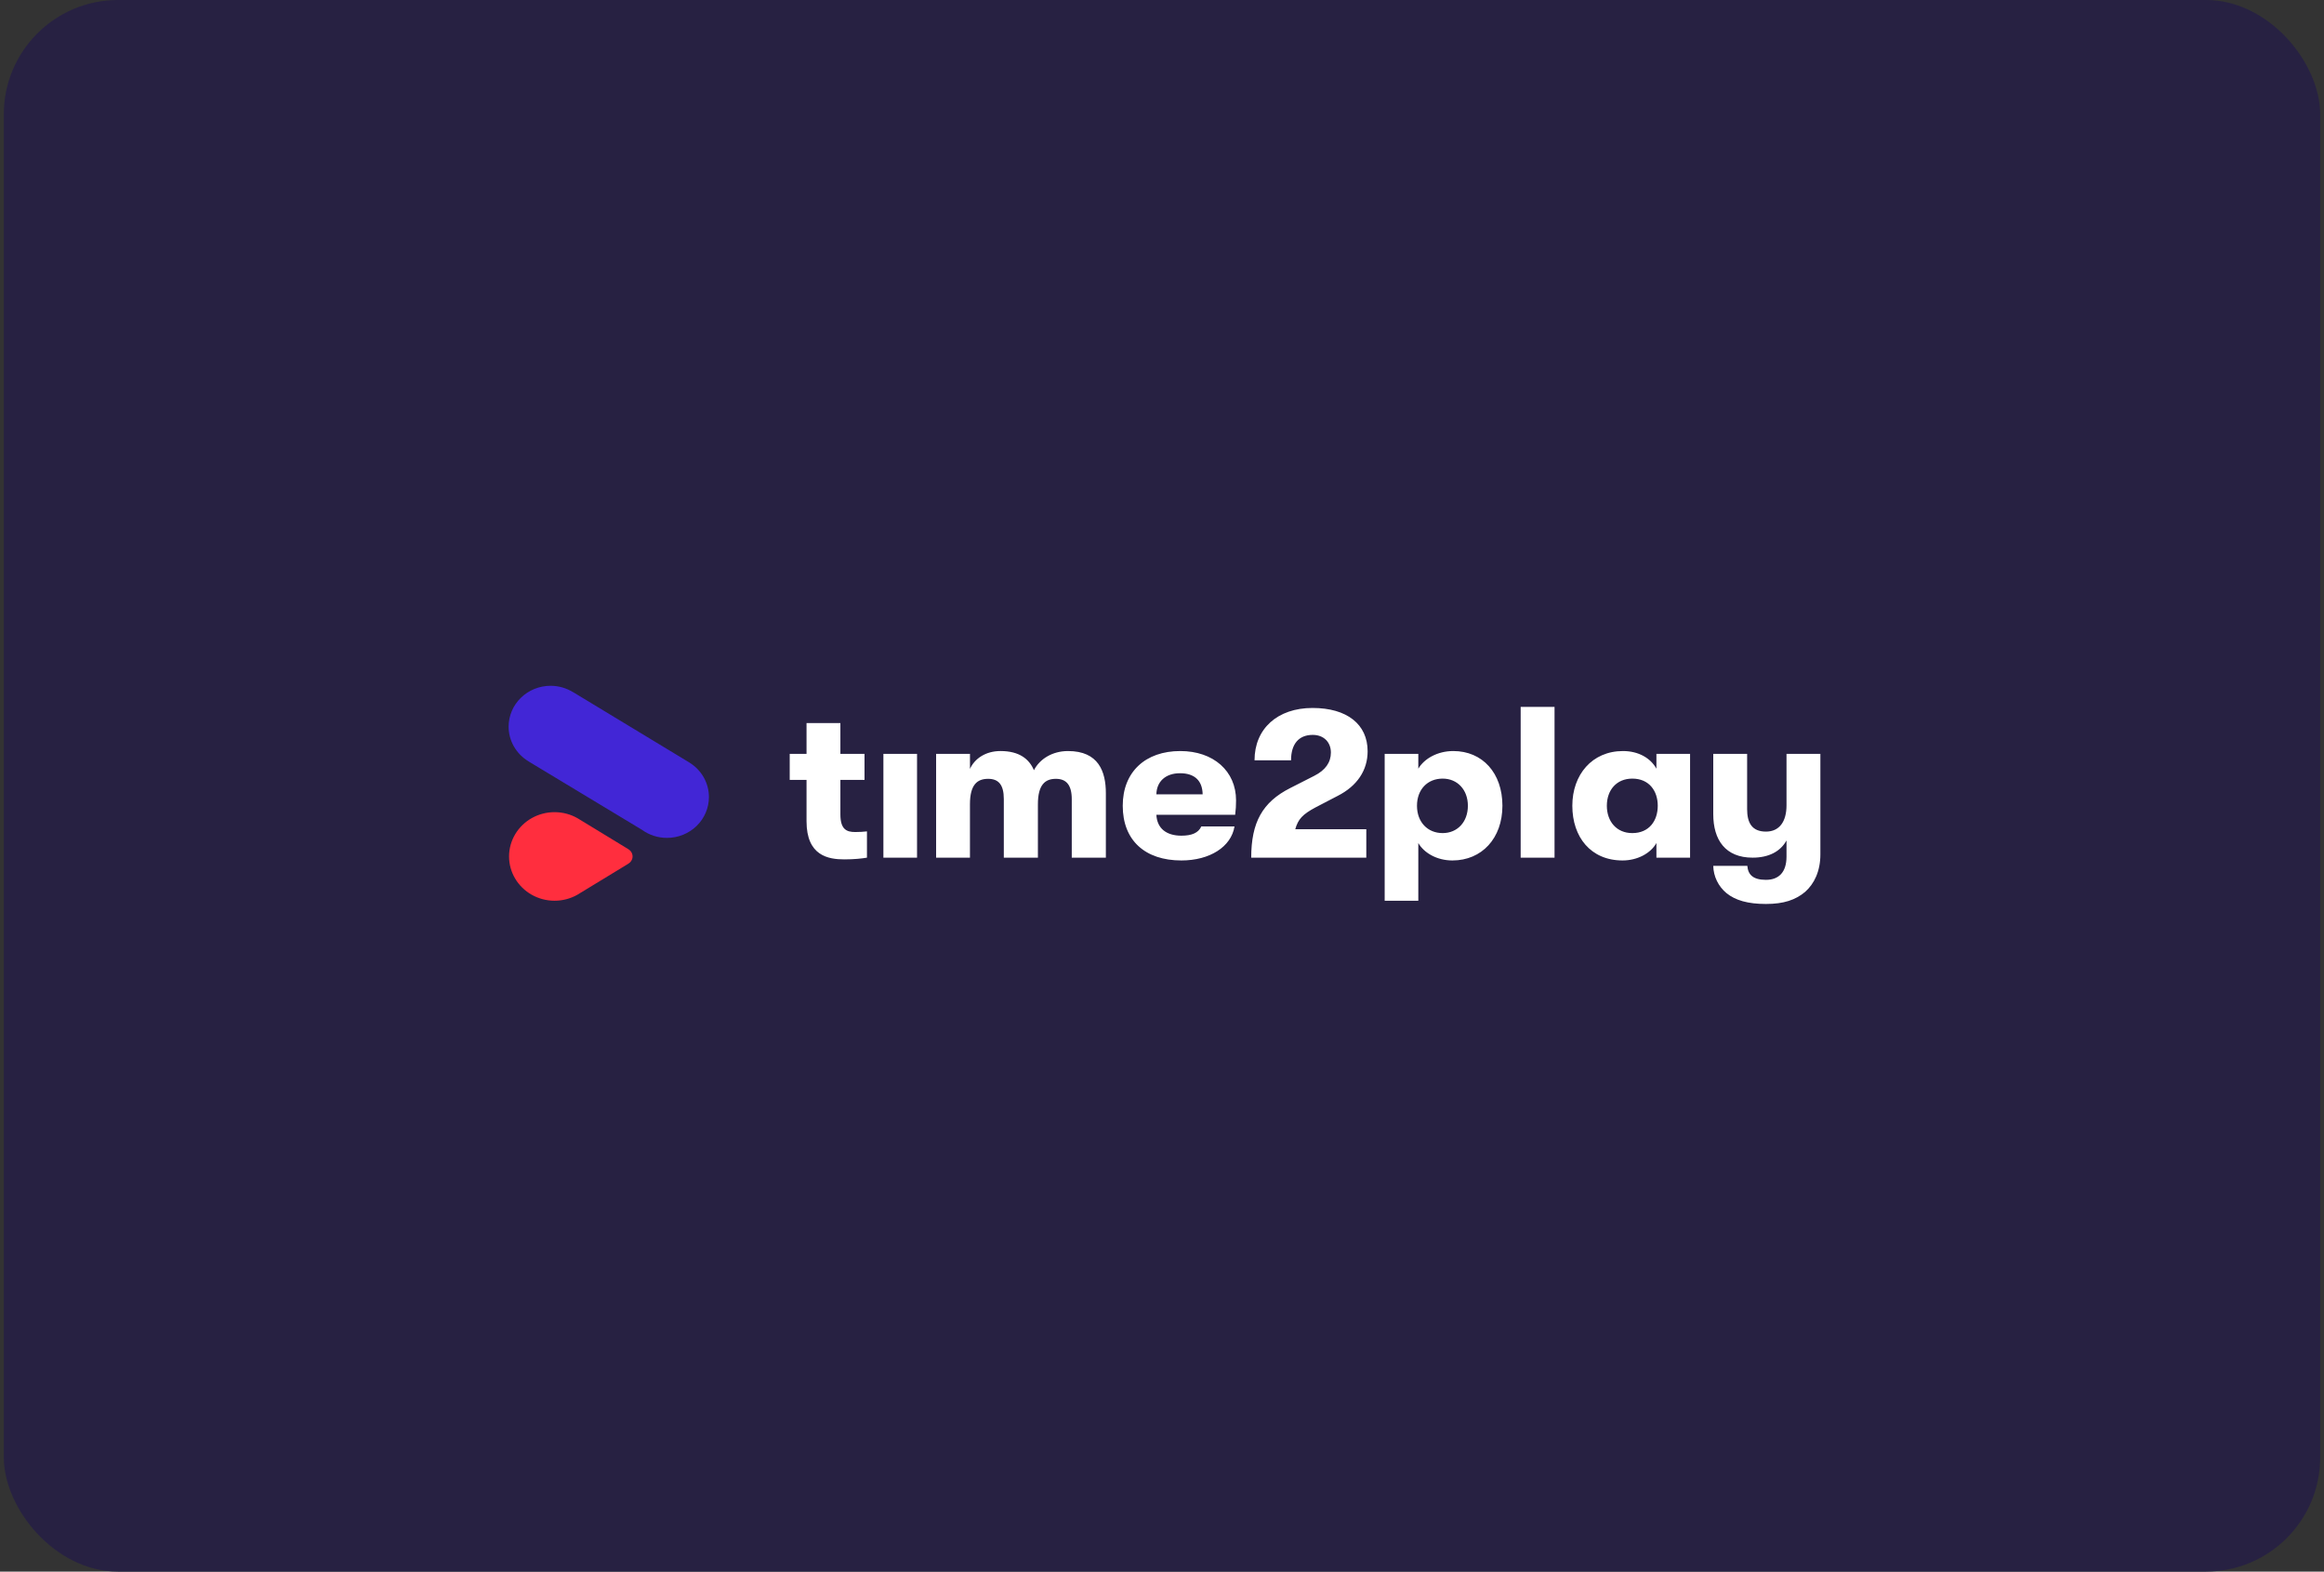 <svg width="244" height="165" viewBox="0 0 244 165" fill="none" xmlns="http://www.w3.org/2000/svg">
<rect x="0" y="0" width="244" height="165" fill="#333333" stroke="none"/>
<g clip-path="url(#clip0_11260_64672)">
<rect x="0.4" width="243.2" height="165" rx="12" fill="#272142"/>
<g clip-path="url(#clip1_11260_64672)">
<path fill-rule="evenodd" clip-rule="evenodd" d="M65.944 89.144V89.137L60.625 85.897C59.9 85.486 59.077 85.269 58.238 85.267C57.4 85.264 56.575 85.477 55.847 85.882C55.12 86.288 54.515 86.874 54.093 87.579C53.672 88.285 53.448 89.086 53.446 89.902C53.443 90.718 53.661 91.521 54.079 92.229C54.496 92.937 55.097 93.526 55.822 93.936C56.547 94.346 57.37 94.564 58.209 94.566C59.048 94.569 59.873 94.356 60.6 93.95L65.945 90.697V90.689C66.223 90.537 66.414 90.249 66.414 89.916C66.414 89.583 66.223 89.296 65.944 89.144Z" fill="#FF2E3E"/>
<path fill-rule="evenodd" clip-rule="evenodd" d="M72.419 80.084L72.421 80.081L60.151 72.655L60.147 72.66C59.469 72.245 58.668 72 57.807 72C56.638 72 55.517 72.452 54.691 73.256C53.864 74.06 53.4 75.151 53.4 76.288C53.4 77.022 53.593 77.743 53.962 78.382C54.331 79.022 54.862 79.558 55.505 79.941L55.503 79.945L67.413 87.129C68.168 87.675 69.084 87.969 70.024 87.969C70.603 87.969 71.176 87.859 71.71 87.643C72.245 87.427 72.731 87.112 73.14 86.713C73.549 86.315 73.874 85.842 74.095 85.322C74.317 84.802 74.431 84.244 74.431 83.681C74.431 82.966 74.247 82.262 73.896 81.633C73.544 81.005 73.037 80.472 72.419 80.084Z" fill="#4226D6"/>
<path fill-rule="evenodd" clip-rule="evenodd" d="M183.433 79.145V84.956C183.433 86.359 183.921 87.308 185.408 87.308C186.849 87.308 187.568 86.223 187.568 84.549V79.145H191.124V89.705C191.124 91.468 190.473 92.802 189.52 93.639C188.521 94.476 187.29 94.906 185.408 94.906C183.502 94.906 182.201 94.521 181.272 93.775C180.844 93.419 180.498 92.98 180.258 92.485C180.018 91.99 179.888 91.451 179.877 90.904H183.456C183.525 91.83 184.06 92.373 185.408 92.373C186.709 92.373 187.568 91.627 187.568 89.931V88.235C186.942 89.388 185.71 90.044 184.013 90.044C181.156 90.044 179.877 88.19 179.877 85.476V79.145H183.433ZM152.582 78.851C155.649 78.851 157.741 81.157 157.741 84.594C157.741 88.008 155.579 90.338 152.489 90.338C150.839 90.338 149.491 89.524 148.91 88.506V94.566H145.379V79.145H148.91V80.705C149.515 79.665 150.908 78.851 152.582 78.851ZM123.92 78.851C127.405 78.851 129.775 80.954 129.775 84.029C129.775 84.594 129.753 84.933 129.682 85.544H121.41C121.479 86.968 122.455 87.737 124.036 87.737C125.128 87.737 125.825 87.443 126.127 86.765H129.613C129.265 88.913 127.01 90.338 124.036 90.338C120.225 90.338 117.878 88.235 117.878 84.595C117.878 81.022 120.272 78.851 123.92 78.851ZM170.402 78.851C172.029 78.851 173.306 79.597 173.91 80.706V79.145H177.443V90.044H173.91V88.506C173.306 89.591 171.912 90.338 170.355 90.338C167.009 90.338 165.081 87.873 165.081 84.595C165.081 81.338 167.148 78.851 170.402 78.851ZM88.234 75.911V79.145H90.767V81.881H88.234V85.499C88.234 87.104 88.908 87.353 89.791 87.353C90.186 87.353 90.697 87.33 91.023 87.285V90.044C90.512 90.134 89.675 90.225 88.652 90.225C86.979 90.225 84.679 89.863 84.679 86.223V81.881H82.913V79.145H84.679V75.911H88.234ZM96.281 79.145V90.044H92.749V79.145H96.281ZM112.132 78.851C115.339 78.851 116.106 80.999 116.106 83.282V90.044H112.526V83.915C112.526 82.401 111.945 81.768 110.853 81.768C109.738 81.768 108.971 82.378 108.971 84.436V90.044H105.392V83.893C105.392 82.378 104.835 81.768 103.743 81.768C102.604 81.768 101.837 82.378 101.837 84.436V90.044H98.284V79.145H101.839V80.727C102.327 79.642 103.488 78.85 105.045 78.85C107.044 78.85 108.067 79.711 108.554 80.863C109.159 79.688 110.482 78.851 112.132 78.851ZM137.803 74.328C141.428 74.328 143.589 76.047 143.589 78.874C143.589 80.863 142.497 82.514 140.452 83.554L138.106 84.775C136.758 85.499 136.293 85.996 135.991 87.059H143.45V90.044H131.367C131.367 86.335 132.551 84.21 135.456 82.74L137.989 81.451C139.151 80.863 139.732 80.049 139.732 79.009C139.732 77.901 138.965 77.155 137.827 77.155C136.362 77.155 135.549 78.104 135.549 79.823H131.715C131.715 76.5 134.132 74.328 137.803 74.328ZM163.213 74.215V90.044H159.657V74.215H163.213ZM151.467 81.745C149.863 81.745 148.771 82.898 148.771 84.594C148.771 86.312 149.887 87.465 151.467 87.465C153.023 87.465 154.115 86.29 154.115 84.594C154.115 82.921 153.023 81.745 151.467 81.745ZM171.377 81.745C169.728 81.745 168.705 82.943 168.705 84.594C168.705 86.245 169.728 87.465 171.377 87.465C173.144 87.465 174.05 86.177 174.05 84.594C174.05 83.034 173.144 81.745 171.377 81.745ZM123.896 81.18C122.363 81.18 121.434 82.062 121.41 83.396H126.267C126.244 81.949 125.407 81.18 123.896 81.18Z" fill="white"/>
</g>
</g>
<defs>
<clipPath id="clip0_11260_64672">
<rect x="0.4" width="243.2" height="165" rx="12" fill="white"/>
</clipPath>
<clipPath id="clip1_11260_64672">
<rect width="138" height="23" fill="white" transform="translate(53.4 72)"/>
</clipPath>
</defs>
</svg>

